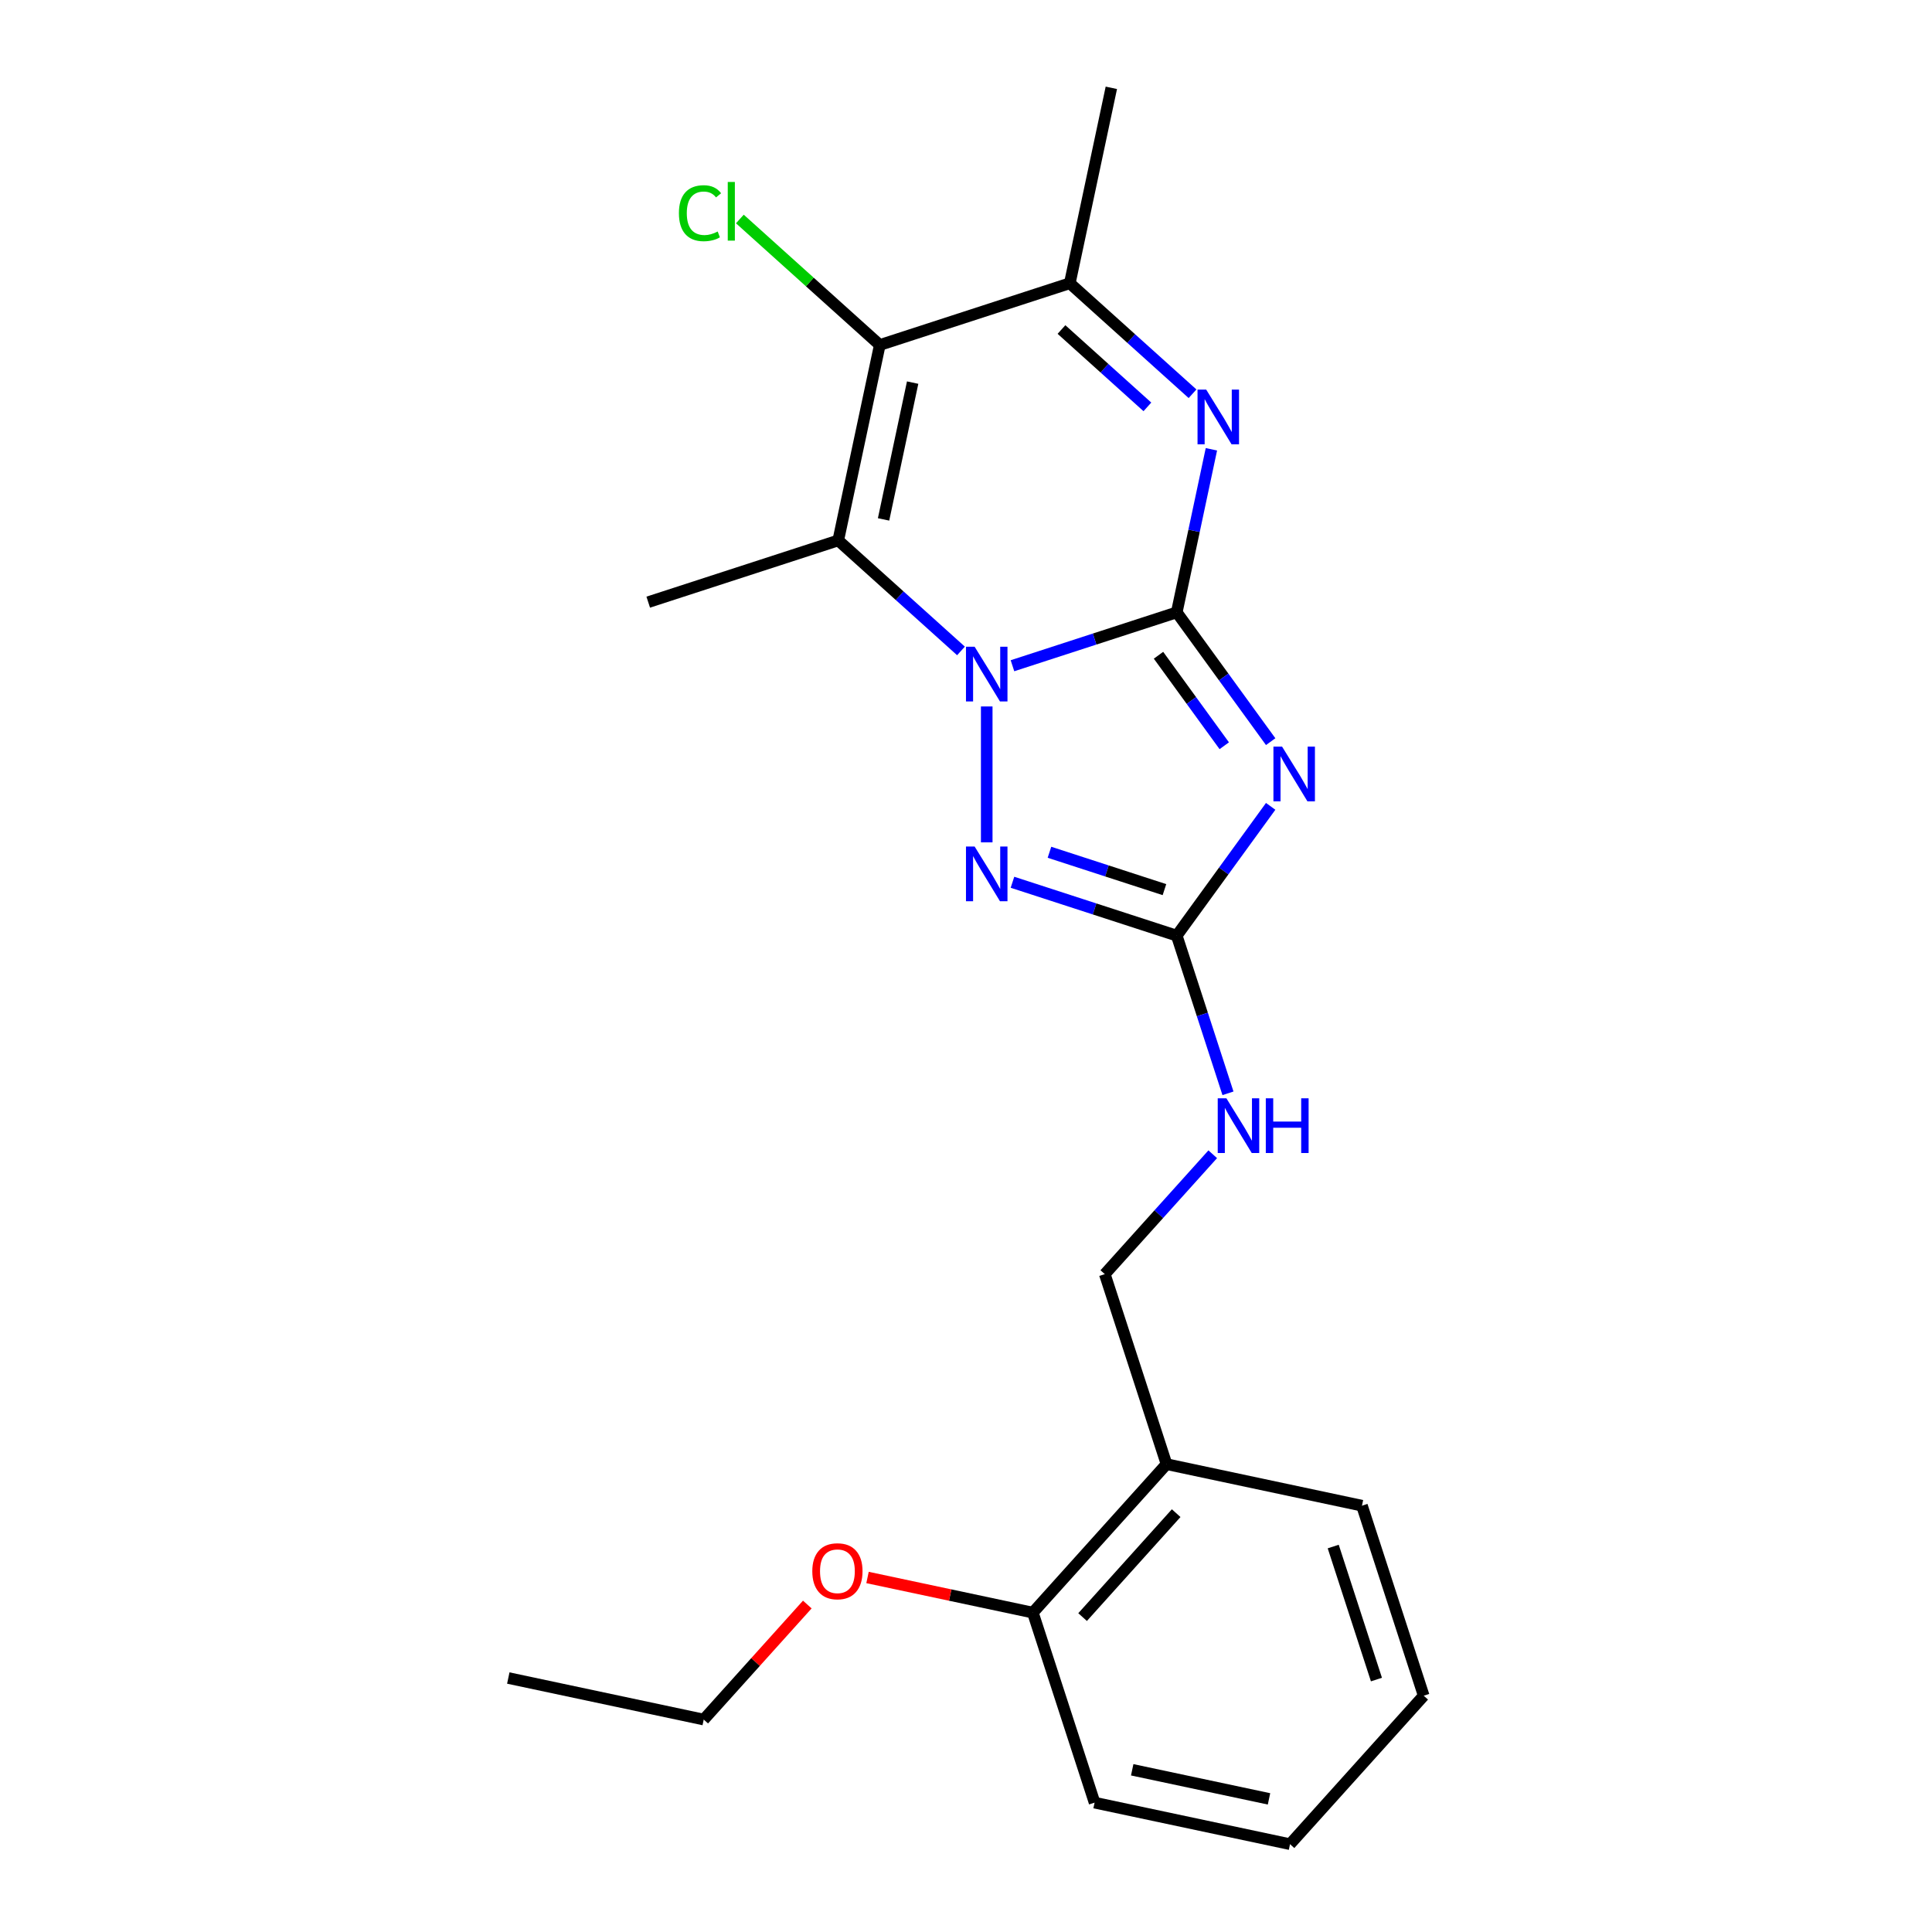 <?xml version='1.0' encoding='iso-8859-1'?>
<svg version='1.1' baseProfile='full'
              xmlns='http://www.w3.org/2000/svg'
                      xmlns:rdkit='http://www.rdkit.org/xml'
                      xmlns:xlink='http://www.w3.org/1999/xlink'
                  xml:space='preserve'
width='1000px' height='1000px' viewBox='0 0 1000 1000'>
<!-- END OF HEADER -->
<rect style='opacity:1.0;fill:#FFFFFF;stroke:none' width='1000' height='1000' x='0' y='0'> </rect>
<path class='bond-0' d='M 609.08,316.959 L 566.566,330.773' style='fill:none;fill-rule:evenodd;stroke:#000000;stroke-width:6px;stroke-linecap:butt;stroke-linejoin:miter;stroke-opacity:1' />
<path class='bond-0' d='M 566.566,330.773 L 524.053,344.586' style='fill:none;fill-rule:evenodd;stroke:#0000FF;stroke-width:6px;stroke-linecap:butt;stroke-linejoin:miter;stroke-opacity:1' />
<path class='bond-1' d='M 609.08,316.959 L 633.389,350.418' style='fill:none;fill-rule:evenodd;stroke:#000000;stroke-width:6px;stroke-linecap:butt;stroke-linejoin:miter;stroke-opacity:1' />
<path class='bond-1' d='M 633.389,350.418 L 657.699,383.877' style='fill:none;fill-rule:evenodd;stroke:#0000FF;stroke-width:6px;stroke-linecap:butt;stroke-linejoin:miter;stroke-opacity:1' />
<path class='bond-1' d='M 599.64,339.154 L 616.657,362.575' style='fill:none;fill-rule:evenodd;stroke:#000000;stroke-width:6px;stroke-linecap:butt;stroke-linejoin:miter;stroke-opacity:1' />
<path class='bond-1' d='M 616.657,362.575 L 633.673,385.996' style='fill:none;fill-rule:evenodd;stroke:#0000FF;stroke-width:6px;stroke-linecap:butt;stroke-linejoin:miter;stroke-opacity:1' />
<path class='bond-3' d='M 609.08,316.959 L 618.051,274.755' style='fill:none;fill-rule:evenodd;stroke:#000000;stroke-width:6px;stroke-linecap:butt;stroke-linejoin:miter;stroke-opacity:1' />
<path class='bond-3' d='M 618.051,274.755 L 627.021,232.551' style='fill:none;fill-rule:evenodd;stroke:#0000FF;stroke-width:6px;stroke-linecap:butt;stroke-linejoin:miter;stroke-opacity:1' />
<path class='bond-2' d='M 497.402,336.917 L 465.639,308.318' style='fill:none;fill-rule:evenodd;stroke:#0000FF;stroke-width:6px;stroke-linecap:butt;stroke-linejoin:miter;stroke-opacity:1' />
<path class='bond-2' d='M 465.639,308.318 L 433.876,279.718' style='fill:none;fill-rule:evenodd;stroke:#000000;stroke-width:6px;stroke-linecap:butt;stroke-linejoin:miter;stroke-opacity:1' />
<path class='bond-5' d='M 510.728,365.661 L 510.728,436.002' style='fill:none;fill-rule:evenodd;stroke:#0000FF;stroke-width:6px;stroke-linecap:butt;stroke-linejoin:miter;stroke-opacity:1' />
<path class='bond-6' d='M 657.699,417.368 L 633.389,450.827' style='fill:none;fill-rule:evenodd;stroke:#0000FF;stroke-width:6px;stroke-linecap:butt;stroke-linejoin:miter;stroke-opacity:1' />
<path class='bond-6' d='M 633.389,450.827 L 609.08,484.286' style='fill:none;fill-rule:evenodd;stroke:#000000;stroke-width:6px;stroke-linecap:butt;stroke-linejoin:miter;stroke-opacity:1' />
<path class='bond-13' d='M 433.876,279.718 L 335.524,311.675' style='fill:none;fill-rule:evenodd;stroke:#000000;stroke-width:6px;stroke-linecap:butt;stroke-linejoin:miter;stroke-opacity:1' />
<path class='bond-23' d='M 433.876,279.718 L 455.377,178.565' style='fill:none;fill-rule:evenodd;stroke:#000000;stroke-width:6px;stroke-linecap:butt;stroke-linejoin:miter;stroke-opacity:1' />
<path class='bond-23' d='M 457.332,268.846 L 472.383,198.038' style='fill:none;fill-rule:evenodd;stroke:#000000;stroke-width:6px;stroke-linecap:butt;stroke-linejoin:miter;stroke-opacity:1' />
<path class='bond-7' d='M 617.255,203.807 L 585.492,175.208' style='fill:none;fill-rule:evenodd;stroke:#0000FF;stroke-width:6px;stroke-linecap:butt;stroke-linejoin:miter;stroke-opacity:1' />
<path class='bond-7' d='M 585.492,175.208 L 553.729,146.608' style='fill:none;fill-rule:evenodd;stroke:#000000;stroke-width:6px;stroke-linecap:butt;stroke-linejoin:miter;stroke-opacity:1' />
<path class='bond-7' d='M 593.887,210.598 L 571.653,190.578' style='fill:none;fill-rule:evenodd;stroke:#0000FF;stroke-width:6px;stroke-linecap:butt;stroke-linejoin:miter;stroke-opacity:1' />
<path class='bond-7' d='M 571.653,190.578 L 549.419,170.558' style='fill:none;fill-rule:evenodd;stroke:#000000;stroke-width:6px;stroke-linecap:butt;stroke-linejoin:miter;stroke-opacity:1' />
<path class='bond-4' d='M 455.377,178.565 L 553.729,146.608' style='fill:none;fill-rule:evenodd;stroke:#000000;stroke-width:6px;stroke-linecap:butt;stroke-linejoin:miter;stroke-opacity:1' />
<path class='bond-11' d='M 455.377,178.565 L 419.164,145.959' style='fill:none;fill-rule:evenodd;stroke:#000000;stroke-width:6px;stroke-linecap:butt;stroke-linejoin:miter;stroke-opacity:1' />
<path class='bond-11' d='M 419.164,145.959 L 382.951,113.352' style='fill:none;fill-rule:evenodd;stroke:#00CC00;stroke-width:6px;stroke-linecap:butt;stroke-linejoin:miter;stroke-opacity:1' />
<path class='bond-22' d='M 524.053,456.659 L 566.566,470.472' style='fill:none;fill-rule:evenodd;stroke:#0000FF;stroke-width:6px;stroke-linecap:butt;stroke-linejoin:miter;stroke-opacity:1' />
<path class='bond-22' d='M 566.566,470.472 L 609.08,484.286' style='fill:none;fill-rule:evenodd;stroke:#000000;stroke-width:6px;stroke-linecap:butt;stroke-linejoin:miter;stroke-opacity:1' />
<path class='bond-22' d='M 543.198,441.132 L 572.958,450.802' style='fill:none;fill-rule:evenodd;stroke:#0000FF;stroke-width:6px;stroke-linecap:butt;stroke-linejoin:miter;stroke-opacity:1' />
<path class='bond-22' d='M 572.958,450.802 L 602.717,460.471' style='fill:none;fill-rule:evenodd;stroke:#000000;stroke-width:6px;stroke-linecap:butt;stroke-linejoin:miter;stroke-opacity:1' />
<path class='bond-8' d='M 609.08,484.286 L 622.338,525.089' style='fill:none;fill-rule:evenodd;stroke:#000000;stroke-width:6px;stroke-linecap:butt;stroke-linejoin:miter;stroke-opacity:1' />
<path class='bond-8' d='M 622.338,525.089 L 635.595,565.893' style='fill:none;fill-rule:evenodd;stroke:#0000FF;stroke-width:6px;stroke-linecap:butt;stroke-linejoin:miter;stroke-opacity:1' />
<path class='bond-14' d='M 553.729,146.608 L 575.23,45.455' style='fill:none;fill-rule:evenodd;stroke:#000000;stroke-width:6px;stroke-linecap:butt;stroke-linejoin:miter;stroke-opacity:1' />
<path class='bond-10' d='M 627.711,597.437 L 599.775,628.463' style='fill:none;fill-rule:evenodd;stroke:#0000FF;stroke-width:6px;stroke-linecap:butt;stroke-linejoin:miter;stroke-opacity:1' />
<path class='bond-10' d='M 599.775,628.463 L 571.839,659.489' style='fill:none;fill-rule:evenodd;stroke:#000000;stroke-width:6px;stroke-linecap:butt;stroke-linejoin:miter;stroke-opacity:1' />
<path class='bond-9' d='M 603.796,757.841 L 571.839,659.489' style='fill:none;fill-rule:evenodd;stroke:#000000;stroke-width:6px;stroke-linecap:butt;stroke-linejoin:miter;stroke-opacity:1' />
<path class='bond-12' d='M 603.796,757.841 L 534.599,834.692' style='fill:none;fill-rule:evenodd;stroke:#000000;stroke-width:6px;stroke-linecap:butt;stroke-linejoin:miter;stroke-opacity:1' />
<path class='bond-12' d='M 608.786,783.208 L 560.348,837.004' style='fill:none;fill-rule:evenodd;stroke:#000000;stroke-width:6px;stroke-linecap:butt;stroke-linejoin:miter;stroke-opacity:1' />
<path class='bond-16' d='M 603.796,757.841 L 704.949,779.342' style='fill:none;fill-rule:evenodd;stroke:#000000;stroke-width:6px;stroke-linecap:butt;stroke-linejoin:miter;stroke-opacity:1' />
<path class='bond-15' d='M 534.599,834.692 L 491.814,825.598' style='fill:none;fill-rule:evenodd;stroke:#000000;stroke-width:6px;stroke-linecap:butt;stroke-linejoin:miter;stroke-opacity:1' />
<path class='bond-15' d='M 491.814,825.598 L 449.03,816.504' style='fill:none;fill-rule:evenodd;stroke:#FF0000;stroke-width:6px;stroke-linecap:butt;stroke-linejoin:miter;stroke-opacity:1' />
<path class='bond-17' d='M 534.599,834.692 L 566.555,933.045' style='fill:none;fill-rule:evenodd;stroke:#000000;stroke-width:6px;stroke-linecap:butt;stroke-linejoin:miter;stroke-opacity:1' />
<path class='bond-18' d='M 417.86,830.501 L 391.054,860.272' style='fill:none;fill-rule:evenodd;stroke:#FF0000;stroke-width:6px;stroke-linecap:butt;stroke-linejoin:miter;stroke-opacity:1' />
<path class='bond-18' d='M 391.054,860.272 L 364.248,890.043' style='fill:none;fill-rule:evenodd;stroke:#000000;stroke-width:6px;stroke-linecap:butt;stroke-linejoin:miter;stroke-opacity:1' />
<path class='bond-20' d='M 704.949,779.342 L 736.906,877.694' style='fill:none;fill-rule:evenodd;stroke:#000000;stroke-width:6px;stroke-linecap:butt;stroke-linejoin:miter;stroke-opacity:1' />
<path class='bond-20' d='M 690.073,800.486 L 712.442,869.333' style='fill:none;fill-rule:evenodd;stroke:#000000;stroke-width:6px;stroke-linecap:butt;stroke-linejoin:miter;stroke-opacity:1' />
<path class='bond-24' d='M 566.555,933.045 L 667.709,954.545' style='fill:none;fill-rule:evenodd;stroke:#000000;stroke-width:6px;stroke-linecap:butt;stroke-linejoin:miter;stroke-opacity:1' />
<path class='bond-24' d='M 586.028,916.039 L 656.836,931.09' style='fill:none;fill-rule:evenodd;stroke:#000000;stroke-width:6px;stroke-linecap:butt;stroke-linejoin:miter;stroke-opacity:1' />
<path class='bond-19' d='M 364.248,890.043 L 263.094,868.542' style='fill:none;fill-rule:evenodd;stroke:#000000;stroke-width:6px;stroke-linecap:butt;stroke-linejoin:miter;stroke-opacity:1' />
<path class='bond-21' d='M 736.906,877.694 L 667.709,954.545' style='fill:none;fill-rule:evenodd;stroke:#000000;stroke-width:6px;stroke-linecap:butt;stroke-linejoin:miter;stroke-opacity:1' />
<path  class='atom-1' d='M 504.468 334.756
L 513.748 349.756
Q 514.668 351.236, 516.148 353.916
Q 517.628 356.596, 517.708 356.756
L 517.708 334.756
L 521.468 334.756
L 521.468 363.076
L 517.588 363.076
L 507.628 346.676
Q 506.468 344.756, 505.228 342.556
Q 504.028 340.356, 503.668 339.676
L 503.668 363.076
L 499.988 363.076
L 499.988 334.756
L 504.468 334.756
' fill='#0000FF'/>
<path  class='atom-2' d='M 663.605 386.462
L 672.885 401.462
Q 673.805 402.942, 675.285 405.622
Q 676.765 408.302, 676.845 408.462
L 676.845 386.462
L 680.605 386.462
L 680.605 414.782
L 676.725 414.782
L 666.765 398.382
Q 665.605 396.462, 664.365 394.262
Q 663.165 392.062, 662.805 391.382
L 662.805 414.782
L 659.125 414.782
L 659.125 386.462
L 663.605 386.462
' fill='#0000FF'/>
<path  class='atom-4' d='M 624.321 201.645
L 633.601 216.645
Q 634.521 218.125, 636.001 220.805
Q 637.481 223.485, 637.561 223.645
L 637.561 201.645
L 641.321 201.645
L 641.321 229.965
L 637.441 229.965
L 627.481 213.565
Q 626.321 211.645, 625.081 209.445
Q 623.881 207.245, 623.521 206.565
L 623.521 229.965
L 619.841 229.965
L 619.841 201.645
L 624.321 201.645
' fill='#0000FF'/>
<path  class='atom-6' d='M 504.468 438.169
L 513.748 453.169
Q 514.668 454.649, 516.148 457.329
Q 517.628 460.009, 517.708 460.169
L 517.708 438.169
L 521.468 438.169
L 521.468 466.489
L 517.588 466.489
L 507.628 450.089
Q 506.468 448.169, 505.228 445.969
Q 504.028 443.769, 503.668 443.089
L 503.668 466.489
L 499.988 466.489
L 499.988 438.169
L 504.468 438.169
' fill='#0000FF'/>
<path  class='atom-9' d='M 634.776 568.478
L 644.056 583.478
Q 644.976 584.958, 646.456 587.638
Q 647.936 590.318, 648.016 590.478
L 648.016 568.478
L 651.776 568.478
L 651.776 596.798
L 647.896 596.798
L 637.936 580.398
Q 636.776 578.478, 635.536 576.278
Q 634.336 574.078, 633.976 573.398
L 633.976 596.798
L 630.296 596.798
L 630.296 568.478
L 634.776 568.478
' fill='#0000FF'/>
<path  class='atom-9' d='M 655.176 568.478
L 659.016 568.478
L 659.016 580.518
L 673.496 580.518
L 673.496 568.478
L 677.336 568.478
L 677.336 596.798
L 673.496 596.798
L 673.496 583.718
L 659.016 583.718
L 659.016 596.798
L 655.176 596.798
L 655.176 568.478
' fill='#0000FF'/>
<path  class='atom-12' d='M 351.406 110.348
Q 351.406 103.308, 354.686 99.628
Q 358.006 95.908, 364.286 95.908
Q 370.126 95.908, 373.246 100.028
L 370.606 102.188
Q 368.326 99.188, 364.286 99.188
Q 360.006 99.188, 357.726 102.068
Q 355.486 104.908, 355.486 110.348
Q 355.486 115.948, 357.806 118.828
Q 360.166 121.708, 364.726 121.708
Q 367.846 121.708, 371.486 119.828
L 372.606 122.828
Q 371.126 123.788, 368.886 124.348
Q 366.646 124.908, 364.166 124.908
Q 358.006 124.908, 354.686 121.148
Q 351.406 117.388, 351.406 110.348
' fill='#00CC00'/>
<path  class='atom-12' d='M 376.686 94.188
L 380.366 94.188
L 380.366 124.548
L 376.686 124.548
L 376.686 94.188
' fill='#00CC00'/>
<path  class='atom-16' d='M 420.445 813.272
Q 420.445 806.472, 423.805 802.672
Q 427.165 798.872, 433.445 798.872
Q 439.725 798.872, 443.085 802.672
Q 446.445 806.472, 446.445 813.272
Q 446.445 820.152, 443.045 824.072
Q 439.645 827.952, 433.445 827.952
Q 427.205 827.952, 423.805 824.072
Q 420.445 820.192, 420.445 813.272
M 433.445 824.752
Q 437.765 824.752, 440.085 821.872
Q 442.445 818.952, 442.445 813.272
Q 442.445 807.712, 440.085 804.912
Q 437.765 802.072, 433.445 802.072
Q 429.125 802.072, 426.765 804.872
Q 424.445 807.672, 424.445 813.272
Q 424.445 818.992, 426.765 821.872
Q 429.125 824.752, 433.445 824.752
' fill='#FF0000'/>
</svg>
